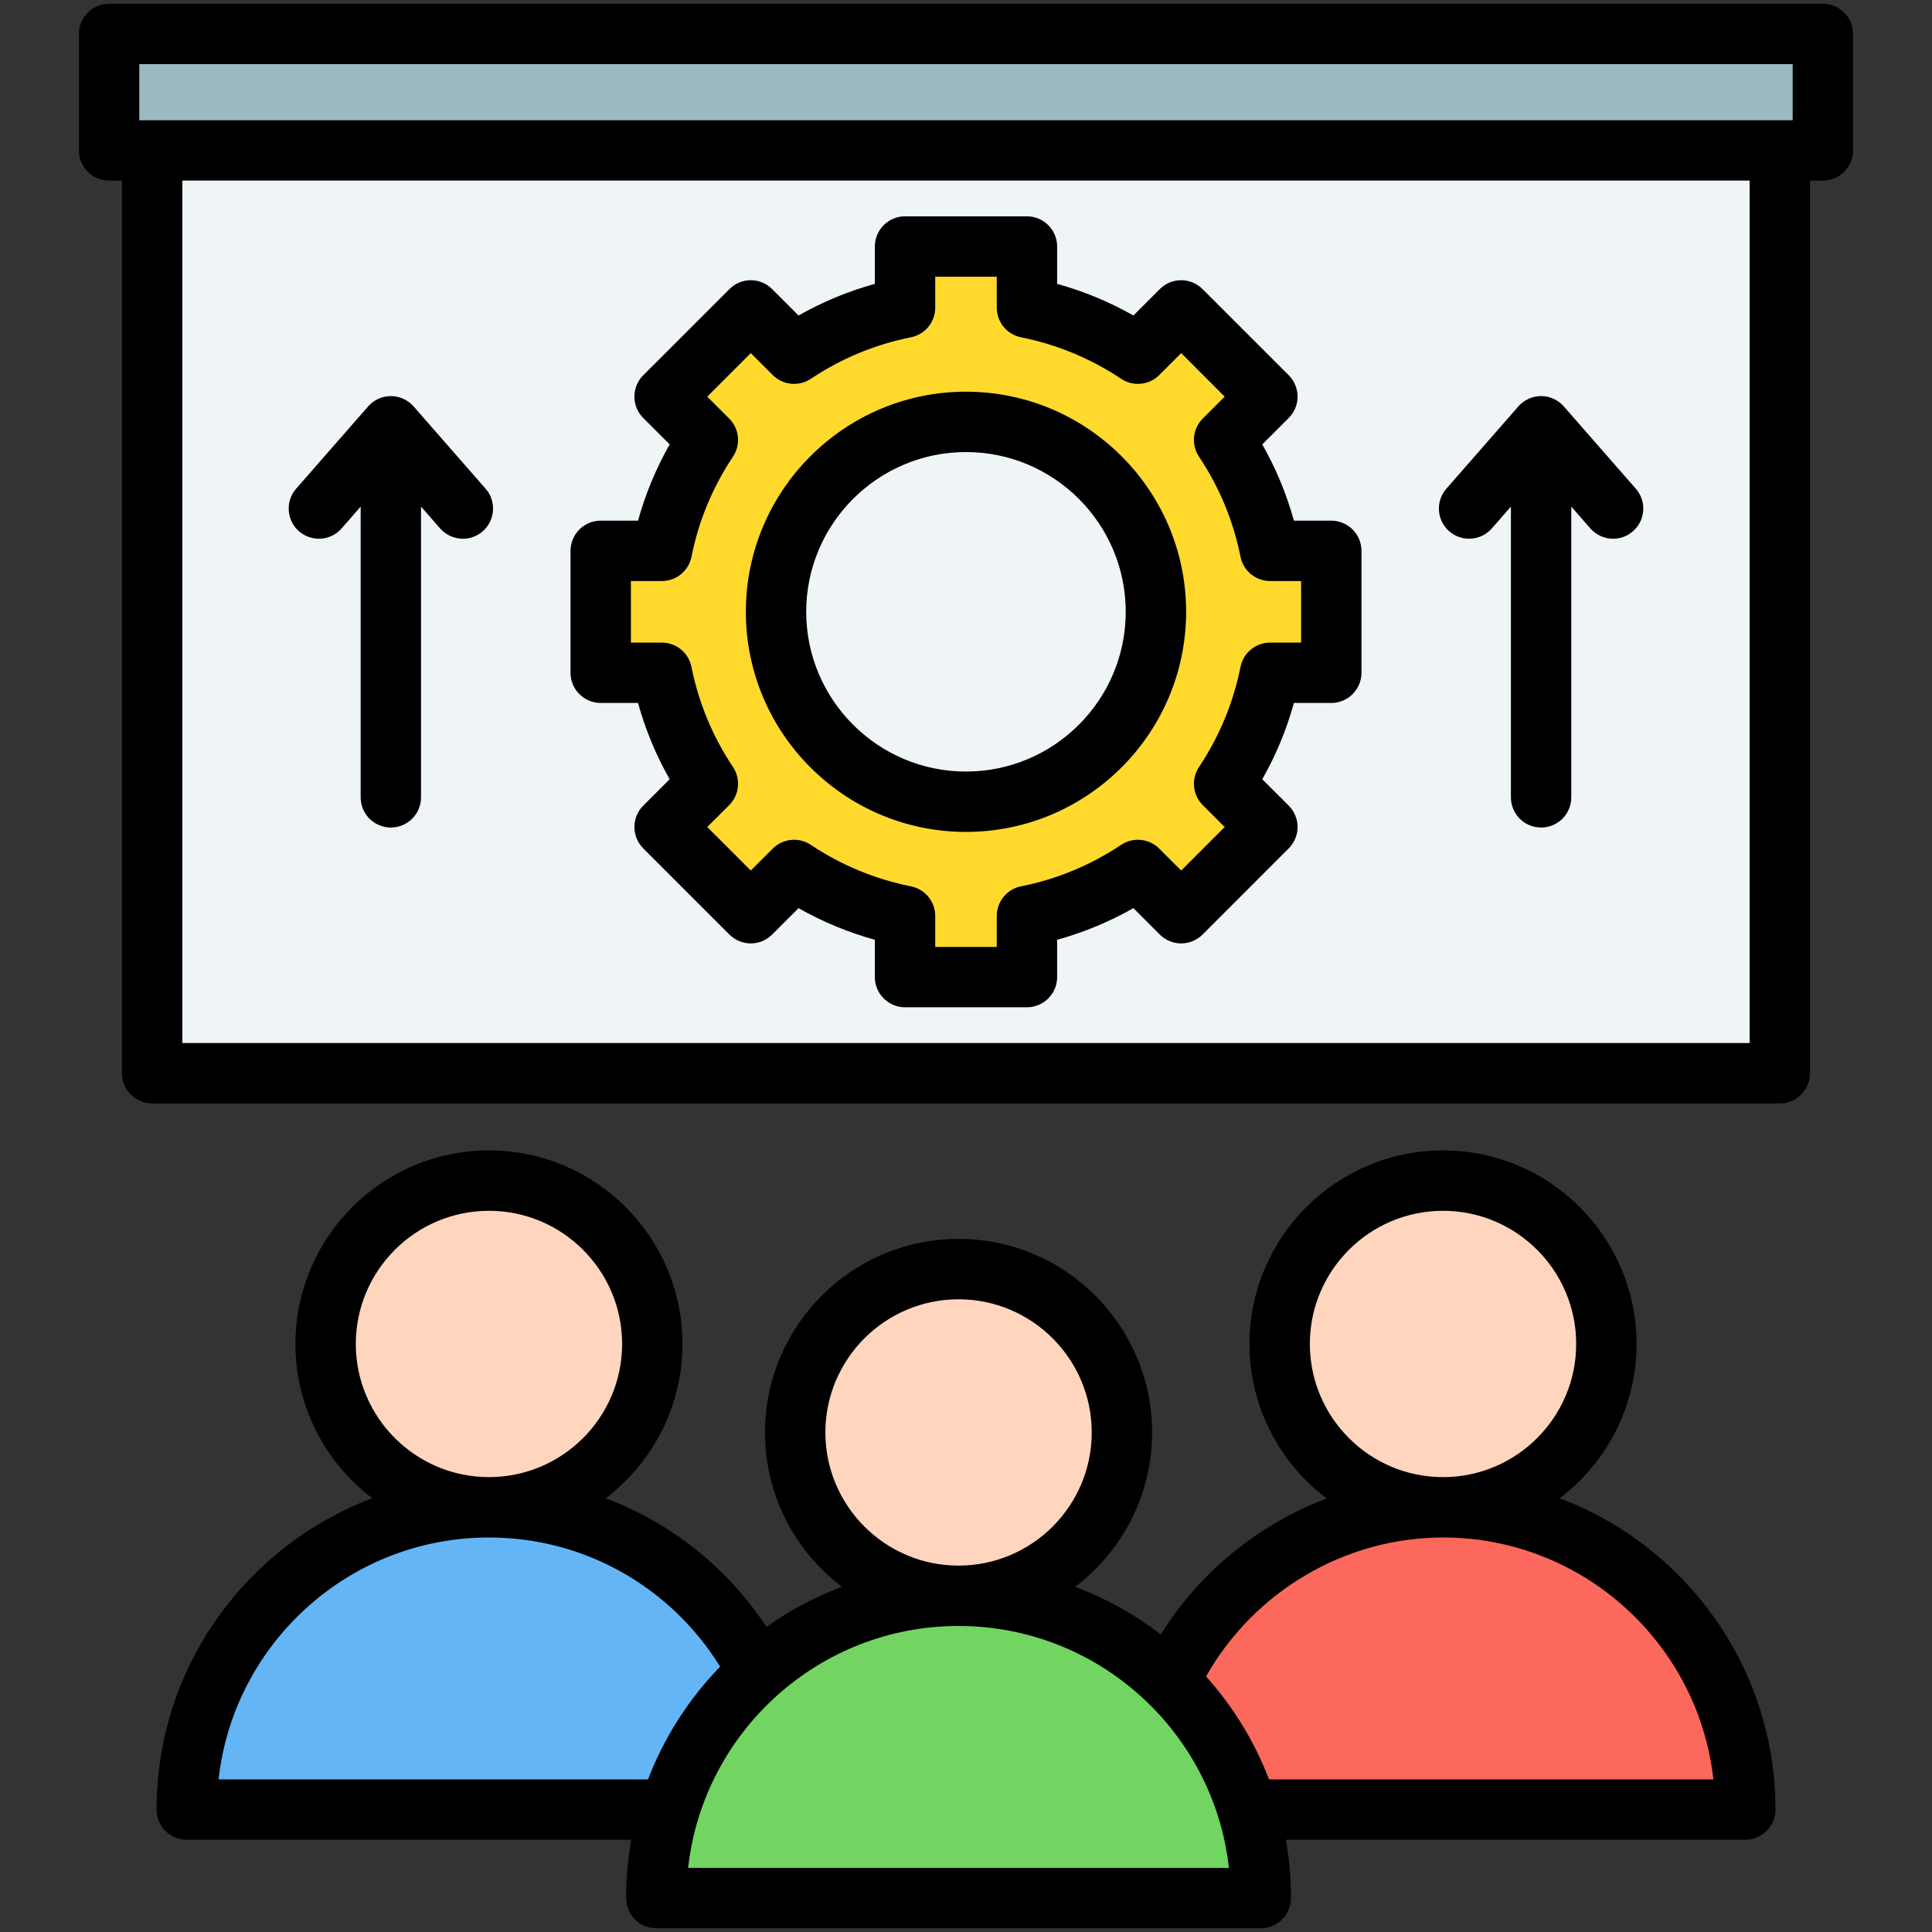 <svg width="65" height="65" viewBox="0 0 65 65" fill="none" xmlns="http://www.w3.org/2000/svg">
<rect x="0" y="0" width="65" height="65" fill="#333333" stroke="none"/>
<path fill-rule="evenodd" clip-rule="evenodd" d="M5.628 3.906H59.372C59.651 3.906 59.88 4.135 59.88 4.414V35.599C59.88 35.879 59.651 36.107 59.372 36.107H5.628C5.348 36.107 5.12 35.879 5.12 35.599V4.414C5.12 4.135 5.348 3.906 5.628 3.906Z" fill="#EFF4F7"/>
<path fill-rule="evenodd" clip-rule="evenodd" d="M4.178 1.143H60.821C61.101 1.143 61.329 1.371 61.329 1.65V4.552C61.329 4.832 61.101 5.06 60.821 5.06H4.178C3.899 5.06 3.671 4.832 3.671 4.552V1.65C3.671 1.371 3.899 1.143 4.178 1.143Z" fill="#9BB9C3"/>
<path fill-rule="evenodd" clip-rule="evenodd" d="M30.449 8.294H34.551V10.352C35.909 10.623 37.172 11.157 38.284 11.899L39.74 10.444L42.64 13.344L41.184 14.8C41.926 15.912 42.461 17.175 42.731 18.533H44.789V22.634H42.731C42.461 23.992 41.926 25.255 41.184 26.368L42.64 27.823L39.74 30.724L38.284 29.268C37.172 30.01 35.909 30.544 34.551 30.815V32.873H30.449V30.815C29.091 30.544 27.828 30.01 26.716 29.268L25.26 30.724L22.36 27.823L23.816 26.368C23.073 25.256 22.539 23.992 22.268 22.634H20.21V18.533H22.268C22.539 17.175 23.073 15.912 23.816 14.8L22.36 13.344L25.26 10.444L26.716 11.899C27.828 11.157 29.091 10.623 30.449 10.352V8.294Z" fill="#FFDA2D"/>
<path d="M37.012 25.103C39.508 22.608 39.508 18.562 37.012 16.067C34.517 13.572 30.471 13.572 27.976 16.067C25.481 18.562 25.481 22.608 27.976 25.103C30.471 27.599 34.517 27.599 37.012 25.103Z" fill="#EFF4F7"/>
<path d="M21.54 47.333C22.702 44.528 21.371 41.312 18.566 40.149C15.762 38.987 12.546 40.318 11.383 43.123C10.221 45.927 11.552 49.143 14.357 50.306C17.161 51.468 20.377 50.137 21.54 47.333Z" fill="#FFD6BD"/>
<path fill-rule="evenodd" clip-rule="evenodd" d="M26.591 60.115C26.197 54.876 21.787 50.711 16.451 50.711C11.115 50.711 6.705 54.876 6.311 60.115C6.295 60.32 6.359 60.502 6.499 60.652C6.638 60.803 6.815 60.88 7.02 60.88H25.882C26.087 60.88 26.264 60.803 26.403 60.652C26.543 60.502 26.607 60.32 26.591 60.115Z" fill="#64B5F6"/>
<path d="M48.549 50.711C51.584 50.711 54.045 48.251 54.045 45.215C54.045 42.18 51.584 39.719 48.549 39.719C45.514 39.719 43.053 42.18 43.053 45.215C43.053 48.251 45.514 50.711 48.549 50.711Z" fill="#FFD6BD"/>
<path fill-rule="evenodd" clip-rule="evenodd" d="M58.689 60.115C58.295 54.876 53.885 50.711 48.549 50.711C43.213 50.711 38.803 54.876 38.409 60.115C38.393 60.32 38.457 60.502 38.597 60.652C38.736 60.803 38.913 60.88 39.118 60.88H57.98C58.185 60.88 58.362 60.803 58.501 60.652C58.641 60.502 58.705 60.32 58.689 60.115Z" fill="#FC685B"/>
<path d="M32.249 53.689C35.284 53.689 37.745 51.228 37.745 48.193C37.745 45.157 35.284 42.697 32.249 42.697C29.214 42.697 26.753 45.157 26.753 48.193C26.753 51.228 29.214 53.689 32.249 53.689Z" fill="#FFD6BD"/>
<path fill-rule="evenodd" clip-rule="evenodd" d="M42.389 63.093C41.995 57.853 37.585 53.689 32.249 53.689C26.913 53.689 22.503 57.853 22.109 63.093C22.094 63.297 22.157 63.479 22.297 63.63C22.436 63.78 22.613 63.857 22.818 63.857H41.68C41.885 63.857 42.062 63.78 42.201 63.63C42.341 63.479 42.405 63.297 42.389 63.093Z" fill="#72D561"/>
<path fill-rule="evenodd" clip-rule="evenodd" d="M9.964 16.441L12.386 13.673C12.579 13.453 12.857 13.326 13.15 13.326C13.444 13.326 13.721 13.453 13.915 13.673L16.337 16.441C16.706 16.862 16.663 17.505 16.242 17.874C16.049 18.042 15.81 18.125 15.573 18.125C15.291 18.125 15.009 18.007 14.808 17.779L14.165 17.044V26.826C14.165 27.387 13.711 27.841 13.15 27.841C12.589 27.841 12.134 27.387 12.134 26.826V17.044L11.492 17.779C11.123 18.2 10.482 18.242 10.059 17.874C9.638 17.505 9.595 16.862 9.964 16.441ZM48.662 16.441L51.084 13.673C51.277 13.453 51.556 13.326 51.849 13.326C52.141 13.326 52.42 13.453 52.612 13.673L55.035 16.441C55.405 16.862 55.362 17.505 54.939 17.874C54.748 18.042 54.509 18.125 54.272 18.125C53.989 18.125 53.708 18.007 53.506 17.779L52.864 17.044V26.826C52.864 27.387 52.41 27.841 51.848 27.841C51.287 27.841 50.833 27.387 50.833 26.826V17.044L50.19 17.779C49.821 18.2 49.18 18.242 48.757 17.874C48.335 17.505 48.292 16.862 48.662 16.441ZM32.499 15.209C35.464 15.209 37.874 17.62 37.874 20.584C37.874 23.547 35.464 25.958 32.499 25.958C29.536 25.958 27.124 23.547 27.124 20.584C27.124 17.62 29.536 15.209 32.499 15.209ZM32.499 27.989C36.584 27.989 39.906 24.667 39.906 20.584C39.906 16.5 36.584 13.178 32.499 13.178C28.415 13.178 25.093 16.5 25.093 20.584C25.093 24.667 28.415 27.989 32.499 27.989ZM21.226 19.548V21.619H22.268C22.752 21.619 23.169 21.962 23.263 22.437C23.505 23.644 23.975 24.778 24.66 25.805C24.929 26.207 24.876 26.744 24.533 27.087L23.795 27.824L25.259 29.288L25.997 28.551C26.34 28.208 26.877 28.155 27.279 28.424C28.307 29.109 29.44 29.579 30.647 29.82C31.122 29.914 31.465 30.332 31.465 30.816V31.858H33.535V30.816C33.535 30.332 33.877 29.914 34.352 29.819C35.56 29.579 36.692 29.109 37.72 28.424C38.122 28.155 38.659 28.208 39.002 28.551L39.74 29.288L41.203 27.824L40.465 27.086C40.123 26.744 40.071 26.207 40.339 25.805C41.025 24.776 41.494 23.644 41.735 22.437C41.831 21.962 42.247 21.619 42.731 21.619H43.774V19.548H42.731C42.247 19.548 41.831 19.207 41.735 18.732C41.494 17.523 41.025 16.391 40.339 15.364C40.071 14.96 40.123 14.425 40.465 14.082L41.203 13.344L39.74 11.88L39.002 12.618C38.659 12.961 38.122 13.013 37.72 12.745C36.692 12.059 35.559 11.59 34.352 11.348C33.877 11.253 33.535 10.837 33.535 10.352V9.309H31.465V10.352C31.465 10.837 31.122 11.253 30.647 11.348C29.44 11.589 28.306 12.059 27.279 12.745C26.877 13.013 26.34 12.961 25.998 12.618L25.259 11.88L23.795 13.344L24.533 14.082C24.876 14.425 24.929 14.96 24.66 15.364C23.975 16.391 23.505 17.524 23.264 18.732C23.169 19.207 22.752 19.548 22.268 19.548L21.226 19.548ZM20.21 23.65H21.466C21.714 24.548 22.07 25.406 22.53 26.217L21.641 27.106C21.45 27.296 21.344 27.554 21.344 27.824C21.344 28.094 21.45 28.351 21.641 28.542L24.542 31.443C24.732 31.633 24.99 31.74 25.259 31.74C25.53 31.74 25.787 31.633 25.977 31.443L26.866 30.554C27.677 31.014 28.536 31.369 29.433 31.618V32.873C29.433 33.434 29.888 33.889 30.449 33.889H34.55C35.11 33.889 35.566 33.434 35.566 32.873V31.618C36.462 31.369 37.322 31.014 38.132 30.554L39.021 31.443C39.418 31.839 40.06 31.839 40.458 31.443L43.358 28.542C43.547 28.351 43.656 28.094 43.656 27.824C43.656 27.554 43.547 27.296 43.358 27.106L42.468 26.217C42.928 25.406 43.285 24.548 43.532 23.65H44.789C45.349 23.65 45.805 23.196 45.805 22.634V18.533C45.805 17.971 45.349 17.517 44.789 17.517H43.532C43.285 16.621 42.928 15.761 42.468 14.951L43.358 14.063C43.547 13.872 43.656 13.613 43.656 13.344C43.656 13.075 43.547 12.816 43.358 12.625L40.458 9.726C40.06 9.328 39.418 9.328 39.021 9.726L38.132 10.615C37.321 10.155 36.462 9.798 35.566 9.551V8.294C35.566 7.734 35.11 7.278 34.55 7.278H30.449C29.888 7.278 29.433 7.734 29.433 8.294V9.551C28.536 9.798 27.677 10.155 26.866 10.615L25.977 9.726C25.582 9.328 24.938 9.328 24.542 9.726L21.641 12.625C21.45 12.816 21.344 13.075 21.344 13.344C21.344 13.613 21.45 13.871 21.641 14.063L22.53 14.951C22.07 15.763 21.714 16.621 21.466 17.517H20.21C19.649 17.517 19.195 17.971 19.195 18.533V22.634C19.195 23.196 19.649 23.65 20.21 23.65ZM58.864 35.091V6.076H6.135V35.091H58.864ZM4.687 2.158H60.313V4.045H4.687V2.158ZM61.329 0.127H3.671C3.11 0.127 2.655 0.582 2.655 1.143V5.06C2.655 5.622 3.11 6.076 3.671 6.076H4.103V36.107C4.103 36.668 4.558 37.123 5.119 37.123H59.879C60.441 37.123 60.895 36.668 60.895 36.107V6.076H61.329C61.89 6.076 62.345 5.621 62.345 5.06V1.143C62.345 0.582 61.89 0.127 61.329 0.127ZM42.695 59.865C42.202 58.579 41.479 57.407 40.576 56.401C42.195 53.54 45.253 51.727 48.549 51.727C53.252 51.727 57.139 55.294 57.645 59.865H42.695ZM23.151 62.842H41.345C40.839 58.272 36.954 54.705 32.251 54.704C32.251 54.704 32.249 54.704 32.249 54.704C32.248 54.704 32.246 54.704 32.246 54.704C27.543 54.705 23.659 58.272 23.151 62.842ZM7.354 59.865C7.86 55.293 11.746 51.727 16.451 51.727C19.641 51.727 22.557 53.374 24.228 56.072C23.181 57.15 22.35 58.437 21.802 59.865H7.354ZM16.451 40.736C18.921 40.736 20.93 42.745 20.93 45.216C20.93 47.686 18.921 49.696 16.451 49.696C13.981 49.696 11.971 47.686 11.971 45.216C11.971 42.745 13.981 40.736 16.451 40.736ZM27.769 48.193C27.769 45.723 29.778 43.713 32.249 43.713C34.719 43.713 36.73 45.724 36.73 48.193C36.73 50.662 34.721 52.672 32.251 52.673C32.251 52.673 32.251 52.673 32.249 52.673C32.248 52.673 32.246 52.673 32.245 52.673C29.776 52.672 27.769 50.662 27.769 48.193ZM44.069 45.216C44.069 42.745 46.078 40.736 48.549 40.736C51.019 40.736 53.029 42.745 53.029 45.216C53.029 47.686 51.019 49.696 48.549 49.696C46.078 49.696 44.069 47.686 44.069 45.216ZM52.473 50.407C54.044 49.217 55.06 47.333 55.06 45.216C55.06 41.625 52.139 38.704 48.549 38.704C44.959 38.704 42.037 41.625 42.037 45.216C42.037 47.337 43.058 49.225 44.632 50.414C42.35 51.278 40.372 52.877 39.054 54.989C38.186 54.321 37.217 53.778 36.173 53.385C37.744 52.194 38.761 50.31 38.761 48.193C38.761 44.603 35.839 41.681 32.249 41.681C28.659 41.681 25.738 44.603 25.738 48.193C25.738 50.31 26.754 52.194 28.324 53.385C27.417 53.727 26.565 54.182 25.785 54.735C24.465 52.729 22.567 51.228 20.376 50.407C21.946 49.217 22.961 47.333 22.961 45.216C22.961 41.625 20.042 38.704 16.451 38.704C12.86 38.704 9.94 41.625 9.94 45.216C9.94 47.333 10.956 49.217 12.526 50.407C8.29 52 5.267 56.093 5.267 60.88C5.267 61.44 5.721 61.896 6.283 61.896H21.238C21.124 62.534 21.065 63.188 21.065 63.858C21.065 64.419 21.52 64.873 22.081 64.873H42.417C42.979 64.873 43.433 64.419 43.433 63.858C43.433 63.188 43.375 62.533 43.261 61.896H58.718C59.278 61.896 59.734 61.44 59.734 60.88C59.733 56.093 56.709 52 52.473 50.407Z" fill="black"/>
</svg>
